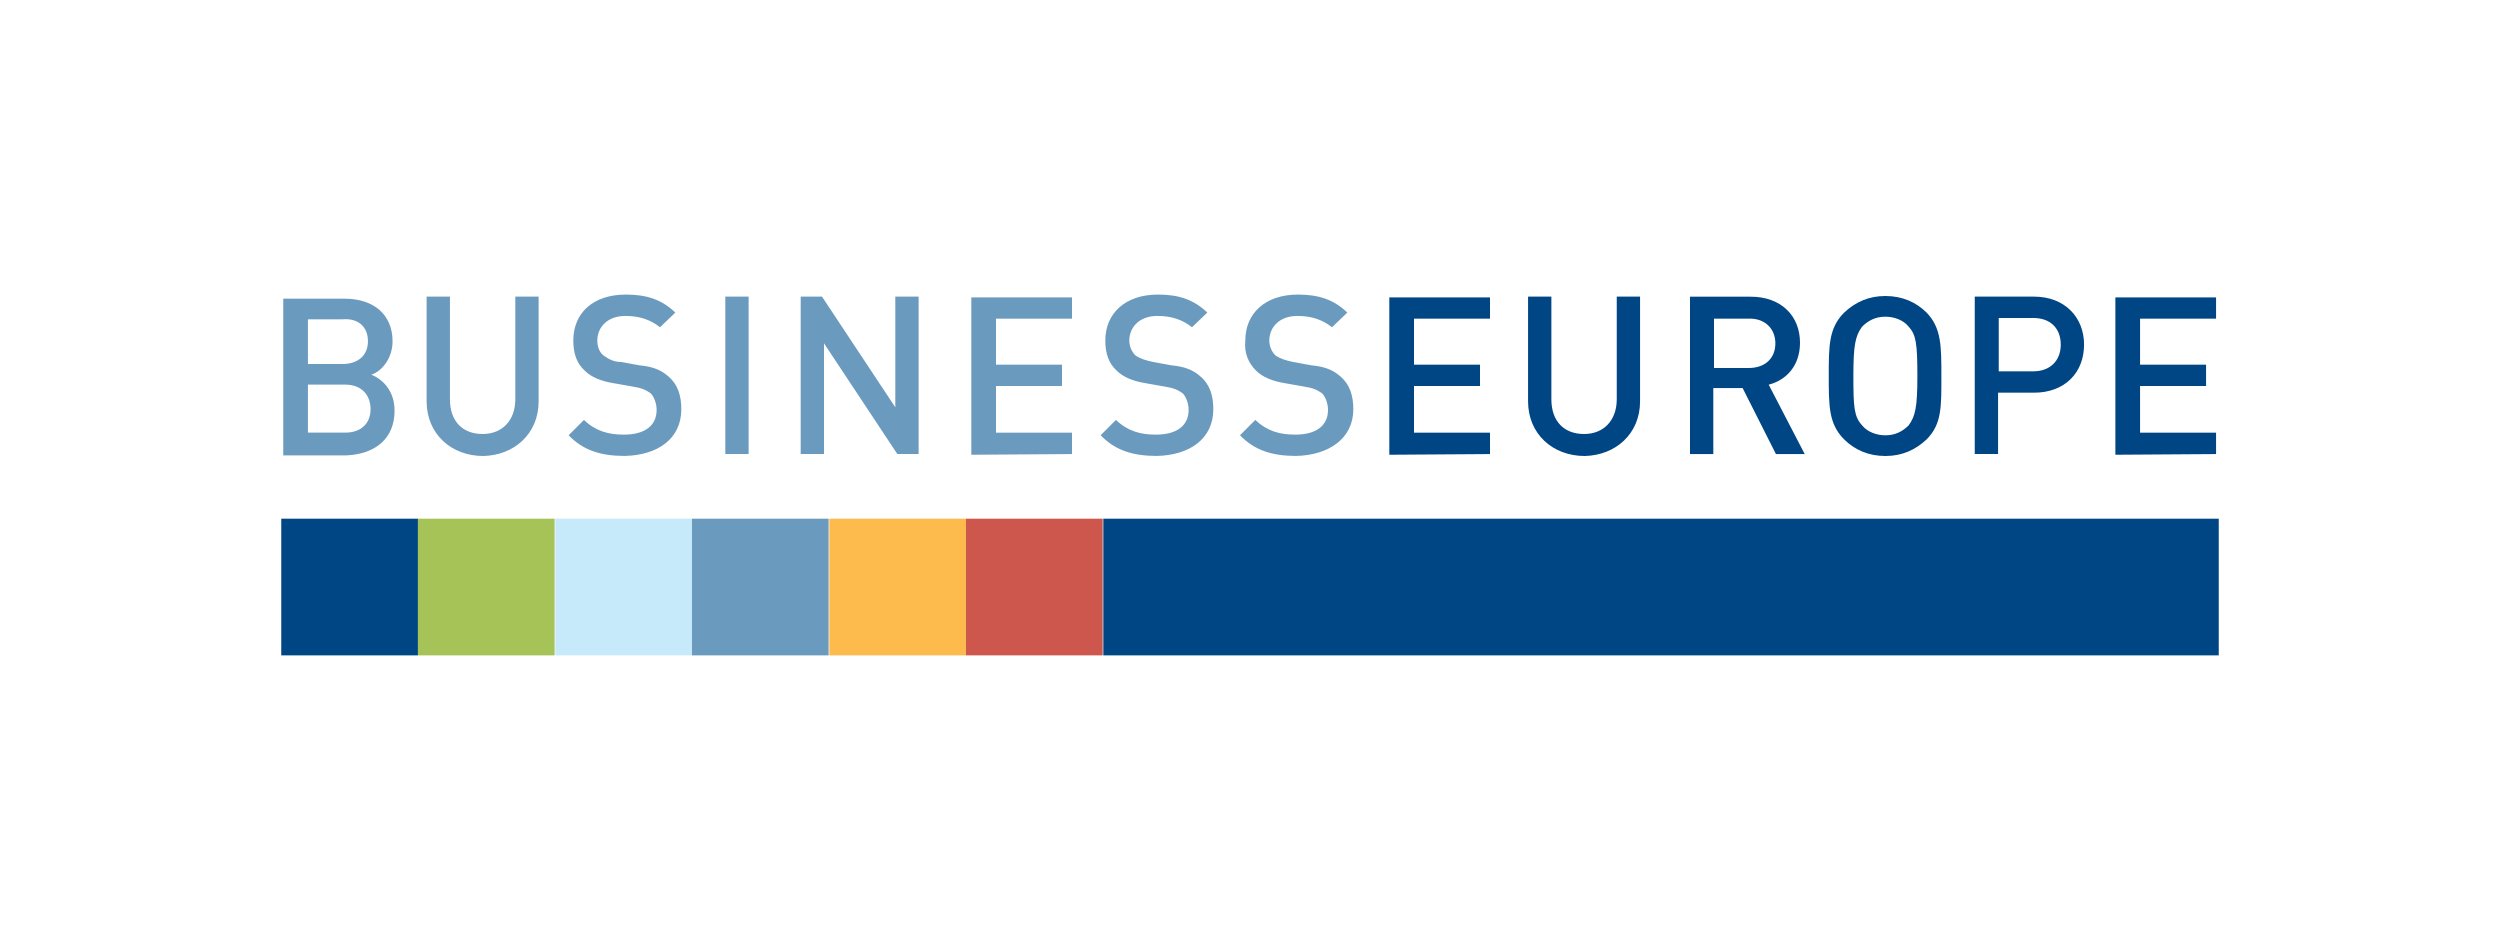 <?xml version="1.0" encoding="UTF-8"?>
<svg id="Logo" xmlns="http://www.w3.org/2000/svg" viewBox="0 0 400 150">
  <defs>
    <style>
      .cls-1 {
        fill: #c7eafb;
      }

      .cls-2 {
        fill: #a6c357;
      }

      .cls-3 {
        fill: #cd574c;
      }

      .cls-4 {
        fill: #6b9abf;
      }

      .cls-5 {
        fill: #004685;
      }

      .cls-6 {
        fill: #fdba4d;
      }
    </style>
  </defs>
  <path class="cls-5" d="M45,82.99h21.87v21.87h-21.87v-21.87Z"/>
  <path class="cls-2" d="M66.87,82.99h21.87v21.87h-21.87v-21.87Z"/>
  <path class="cls-1" d="M88.84,82.99h21.87v21.87h-21.87v-21.87Z"/>
  <path class="cls-4" d="M110.71,82.99h21.87v21.87h-21.87v-21.87Z"/>
  <path class="cls-6" d="M132.69,82.99h21.87v21.87h-21.87v-21.87Z"/>
  <path class="cls-3" d="M154.56,82.99h21.87v21.87h-21.87v-21.87Z"/>
  <path class="cls-5" d="M176.53,82.99h178.47v21.87h-178.47v-21.87Z"/>
  <path class="cls-5" d="M354.57,72.64v-3.41h-12.16v-7.47h10.56v-3.41h-10.56v-7.36h12.16v-3.41h-16.11v25.18l16.11-.11h0ZM329.72,55.14c0,2.67-1.81,4.27-4.37,4.27h-5.55v-8.53h5.55c2.67,0,4.37,1.6,4.37,4.27M333.45,55.14c0-4.37-3.09-7.68-8-7.68h-9.49v25.18h3.73v-9.81h5.76c4.91,0,8-3.2,8-7.68M306.78,60.16c0,5.01-.32,6.4-1.39,7.89-.96.96-2.13,1.6-3.73,1.6-1.39,0-2.88-.53-3.73-1.6-1.28-1.39-1.39-2.88-1.39-7.89s.32-6.4,1.39-7.89c.96-.96,2.13-1.6,3.73-1.6,1.39,0,2.88.53,3.73,1.6,1.17,1.28,1.39,2.67,1.39,7.89M310.62,60.16c0-4.8,0-7.68-2.35-10.13-1.71-1.71-3.95-2.67-6.61-2.67s-4.8.96-6.61,2.67c-2.45,2.45-2.45,5.33-2.45,10.13s0,7.68,2.45,10.13c1.71,1.71,3.95,2.67,6.61,2.67s4.8-.96,6.61-2.67c2.45-2.45,2.35-5.33,2.35-10.13M284.06,54.93c0,2.45-1.71,3.95-4.27,3.95h-5.55v-7.89h5.55c2.45-.11,4.27,1.49,4.27,3.95M288.75,72.64l-5.76-11.09c2.88-.75,5.01-3.09,5.01-6.72,0-4.27-2.99-7.36-7.89-7.36h-9.71v25.18h3.73v-10.56h4.69l5.33,10.56s4.59,0,4.59,0ZM262.41,64.21v-16.75h-3.73v16.43c0,3.31-2.03,5.55-5.23,5.55s-5.23-2.03-5.23-5.55v-16.43h-3.73v16.75c0,5.23,3.95,8.75,9.07,8.75,4.91-.11,8.85-3.52,8.85-8.75M238.4,72.64v-3.41h-12.16v-7.47h10.56v-3.41h-10.56v-7.36h12.16v-3.41h-16.11v25.18l16.11-.11h0Z"/>
  <path class="cls-4" d="M194.13,65.49c0-2.13-.53-3.95-2.03-5.23-1.07-.96-2.35-1.6-4.69-1.81l-2.88-.53c-1.07-.21-2.13-.53-2.88-1.07-.53-.53-.96-1.39-.96-2.35,0-2.13,1.6-3.95,4.48-3.95,2.13,0,3.95.53,5.55,1.81l2.45-2.35c-2.13-2.03-4.48-2.88-7.89-2.88-5.23,0-8.43,2.99-8.43,7.36,0,2.03.53,3.63,1.81,4.8,1.07,1.07,2.67,1.71,4.69,2.03l2.99.53c1.39.21,2.13.53,2.88,1.07.53.53.96,1.6.96,2.67,0,2.45-1.81,3.95-5.23,3.95-2.45,0-4.48-.53-6.4-2.35l-2.45,2.45c2.35,2.45,5.23,3.31,8.96,3.31,5.33-.11,9.07-2.77,9.07-7.47M171.52,72.64v-3.41h-12.16v-7.47h10.56v-3.41h-10.56v-7.36h12.16v-3.41h-16.11v25.18l16.11-.11h0ZM146.98,72.64v-25.18h-3.73v17.71l-11.73-17.71h-3.41v25.18h3.73v-17.71l11.73,17.71h3.41ZM119.78,47.46h-3.73v25.18h3.73v-25.18ZM109.01,65.49c0-2.13-.53-3.95-2.03-5.23-1.07-.96-2.35-1.6-4.69-1.81l-2.88-.53c-1.28,0-2.13-.53-2.88-1.07-.64-.53-.96-1.39-.96-2.35,0-2.13,1.6-3.95,4.48-3.95,2.13,0,3.95.53,5.55,1.81l2.45-2.35c-2.13-2.03-4.48-2.88-7.89-2.88-5.33,0-8.43,2.99-8.43,7.36,0,2.03.53,3.63,1.81,4.8,1.07,1.07,2.67,1.71,4.69,2.03l2.99.53c1.39.21,2.13.53,2.88,1.07.53.53.96,1.6.96,2.67,0,2.45-1.81,3.95-5.23,3.95-2.45,0-4.48-.53-6.4-2.35l-2.45,2.45c2.35,2.45,5.23,3.31,8.96,3.31,5.33-.11,9.07-2.77,9.07-7.47M86.18,64.21v-16.75h-3.73v16.43c0,3.31-2.03,5.55-5.23,5.55s-5.23-2.03-5.23-5.55v-16.43h-3.73v16.75c0,5.23,3.95,8.75,9.07,8.75,4.91-.11,8.85-3.52,8.85-8.75M59.29,65.49c0,2.13-1.39,3.73-4.05,3.73h-5.97v-7.68h5.97c2.56,0,4.05,1.6,4.05,3.95M58.87,54.61c0,2.35-1.71,3.63-4.05,3.63h-5.55v-7.15h5.55c2.35-.21,4.05,1.07,4.05,3.52M63.13,65.71c0-3.09-1.81-5.01-3.73-5.76,1.71-.53,3.41-2.67,3.41-5.33,0-4.27-2.99-6.83-7.68-6.83h-9.81v25.07h10.13c4.59-.21,7.68-2.67,7.68-7.15M216.53,65.49c0-2.13-.53-3.95-2.03-5.23-1.07-.96-2.35-1.6-4.69-1.81l-2.88-.53c-1.07-.21-2.13-.53-2.88-1.07-.53-.53-.96-1.39-.96-2.35,0-2.13,1.6-3.95,4.48-3.95,2.13,0,3.95.53,5.55,1.81l2.45-2.35c-2.13-2.03-4.48-2.88-7.89-2.88-5.23,0-8.43,2.99-8.43,7.36-.21,2.03.53,3.63,1.71,4.8,1.07,1.07,2.67,1.71,4.69,2.03l2.99.53c1.39.21,2.13.53,2.88,1.07.53.53.96,1.6.96,2.67,0,2.45-1.81,3.95-5.23,3.95-2.45,0-4.48-.53-6.4-2.35l-2.45,2.45c2.35,2.45,5.23,3.31,8.96,3.31,5.23-.11,9.17-2.77,9.17-7.47"/>
</svg>